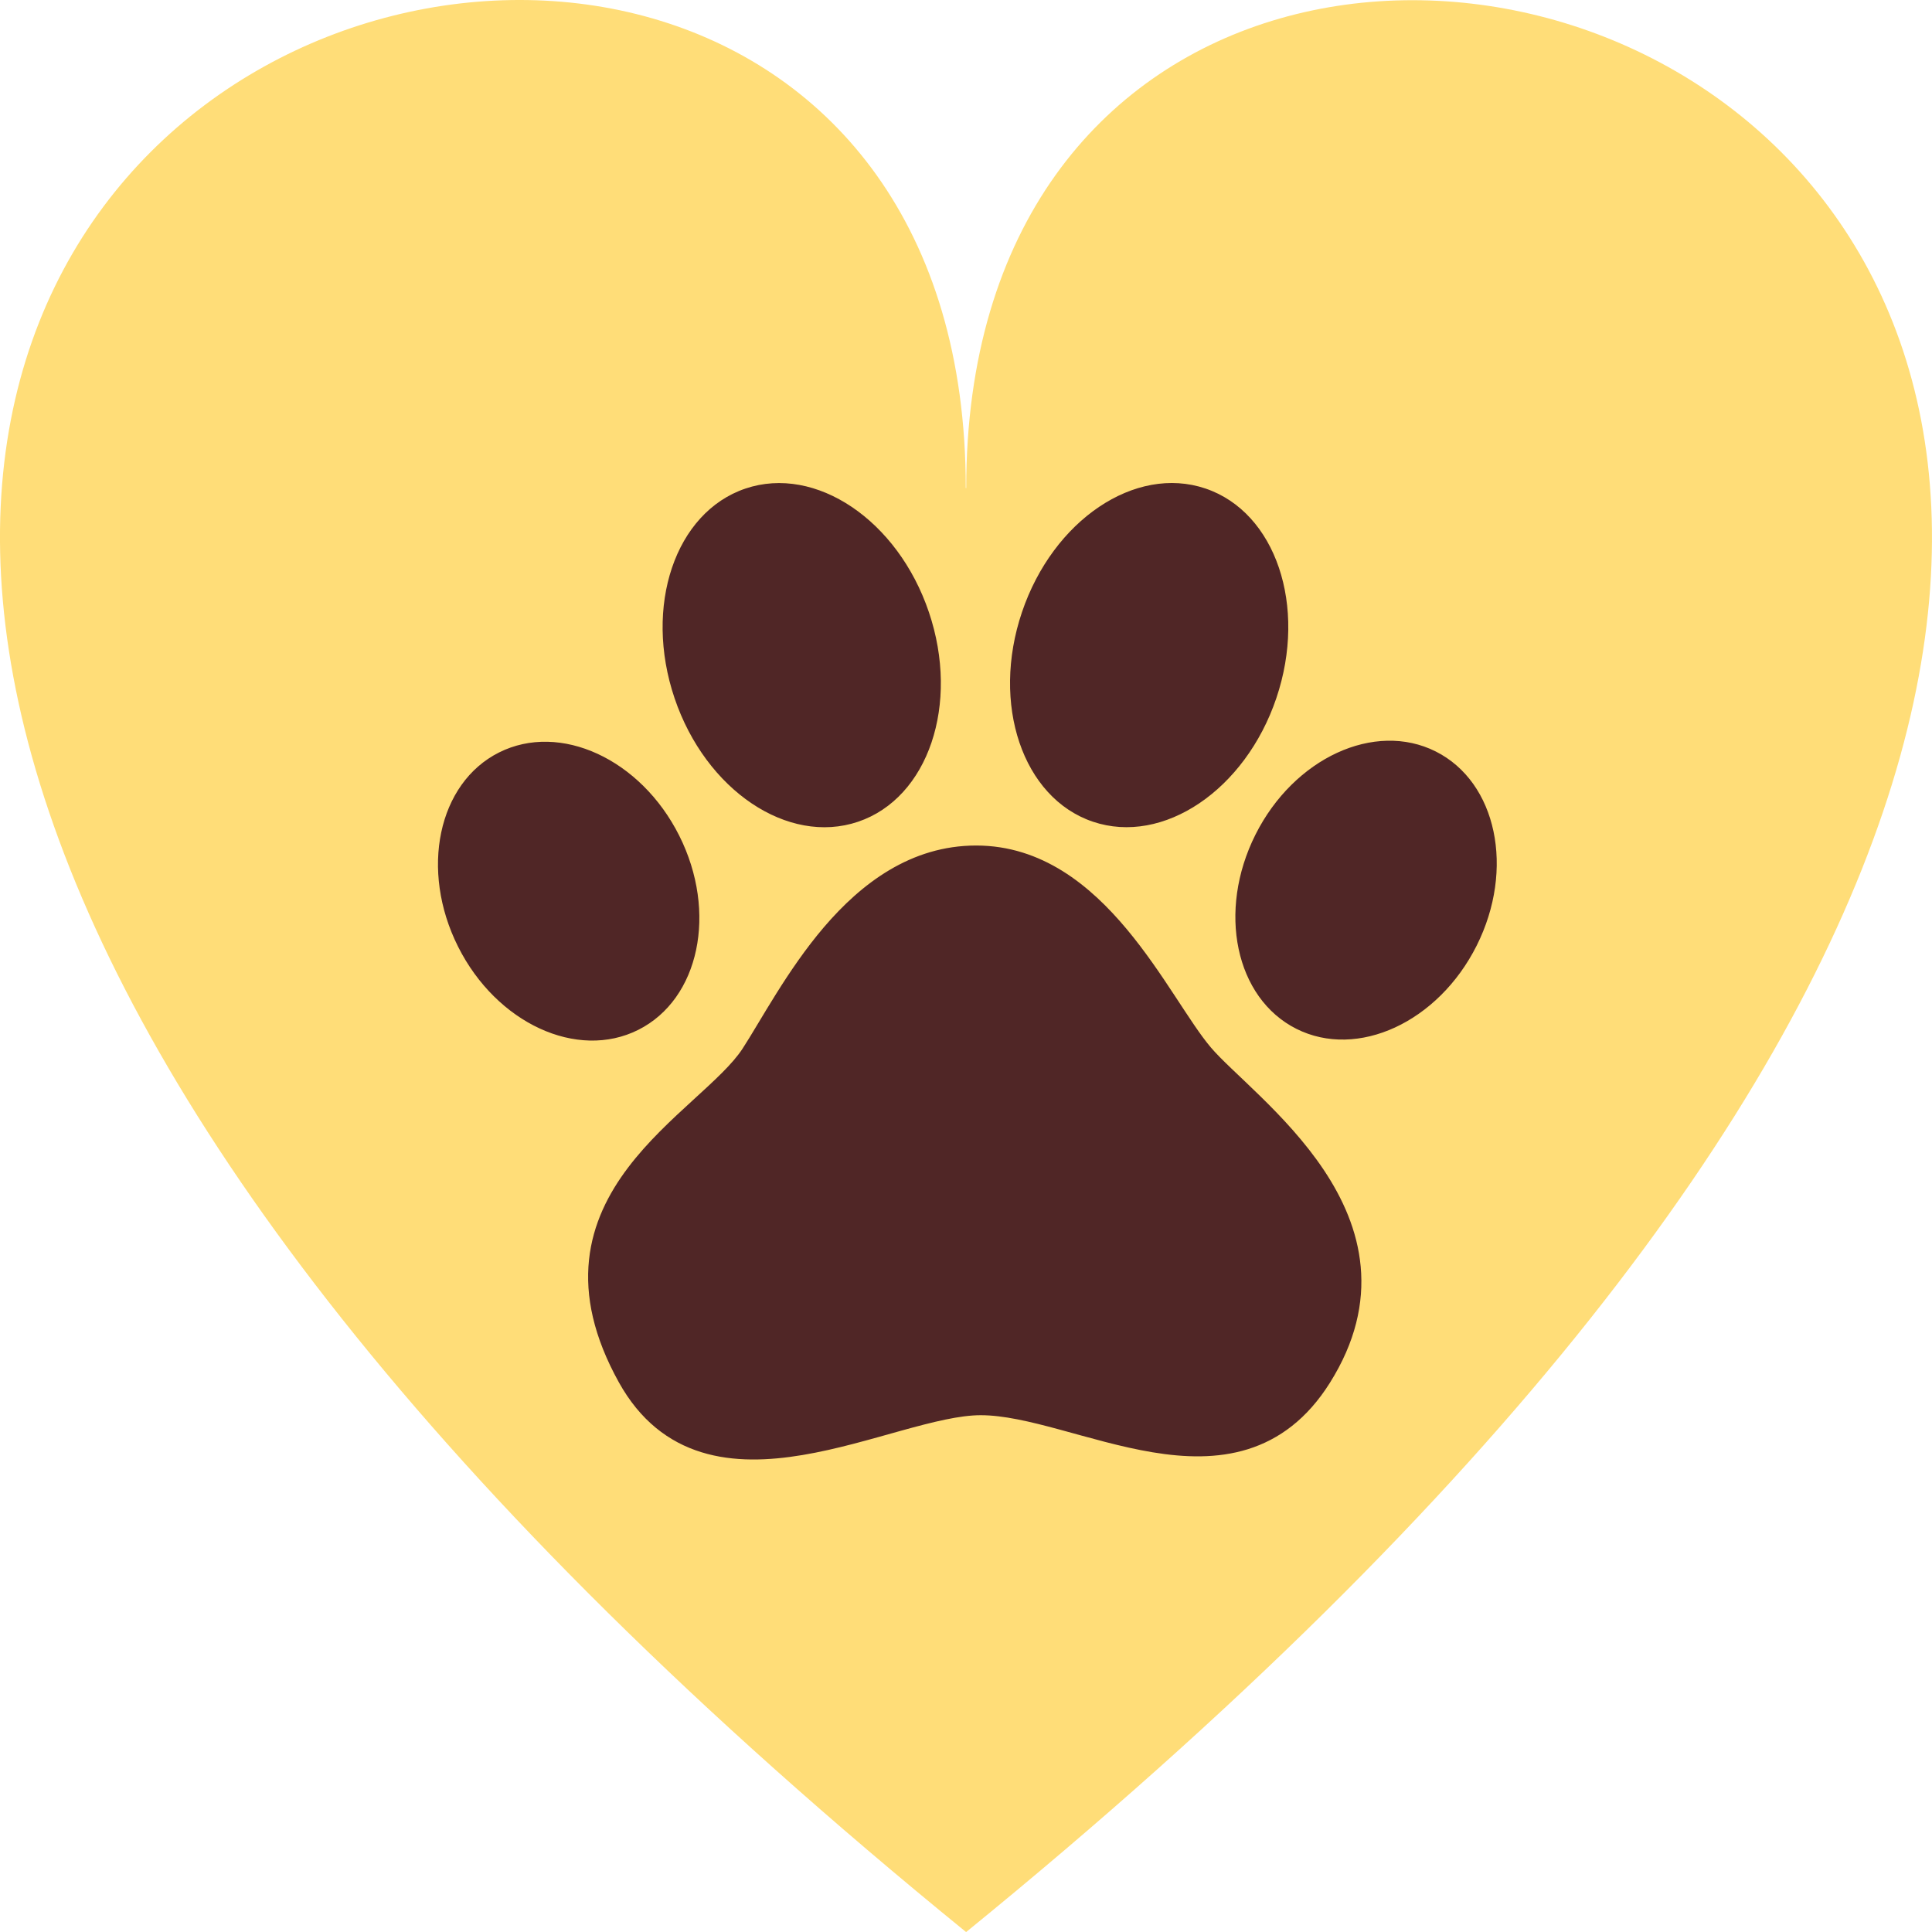 <svg xmlns="http://www.w3.org/2000/svg" version="1.1" xmlns:xlink="http://www.w3.org/1999/xlink" width="75" height="75"><svg width="75" height="75" viewBox="0 0 75 75" fill="none" xmlns="http://www.w3.org/2000/svg">
<path d="M37.491 74.992C-46.865 6.319 37.491 -21.921 37.491 18.941L37.508 18.949C37.508 -21.913 121.864 6.326 37.508 75L37.491 74.992Z" fill="#FFDD78"></path>
<path d="M37.895 32.823C40.446 32.824 42.328 34.376 43.747 36.078C44.46 36.933 45.075 37.848 45.609 38.661C46.154 39.489 46.6 40.184 47.001 40.657C47.408 41.137 48.1 41.746 48.938 42.567C49.752 43.364 50.656 44.32 51.388 45.415C52.12 46.511 52.694 47.769 52.822 49.17C52.951 50.58 52.624 52.094 51.622 53.687C50.743 55.083 49.655 55.879 48.445 56.257C47.251 56.63 45.98 56.583 44.745 56.378C43.514 56.174 42.265 55.802 41.131 55.495C39.973 55.181 38.944 54.938 38.072 54.938C37.262 54.938 36.223 55.196 35.006 55.533C33.816 55.863 32.48 56.262 31.159 56.483C29.838 56.705 28.477 56.761 27.229 56.375C25.96 55.983 24.849 55.145 24.025 53.663C23.035 51.88 22.717 50.31 22.865 48.908C23.013 47.511 23.619 46.333 24.383 45.324C25.142 44.321 26.076 43.461 26.898 42.709C27.744 41.935 28.439 41.303 28.826 40.708C29.518 39.646 30.565 37.654 31.99 35.987C33.428 34.306 35.353 32.823 37.895 32.823ZM19.372 29.211C21.743 28.021 24.875 29.466 26.368 32.44C27.861 35.413 27.15 38.788 24.779 39.978C22.409 41.169 19.276 39.724 17.783 36.75C16.29 33.777 17.002 30.401 19.372 29.211ZM48.737 32.4C50.23 29.427 53.363 27.981 55.733 29.171C58.104 30.361 58.816 33.737 57.323 36.711C55.83 39.684 52.698 41.13 50.327 39.94C47.956 38.749 47.245 35.374 48.737 32.4ZM28.938 18.966C31.664 18.044 34.853 20.193 36.06 23.765C37.268 27.336 36.036 30.979 33.31 31.9C30.583 32.822 27.393 30.674 26.186 27.102C24.978 23.531 26.211 19.887 28.938 18.966ZM39.673 23.763C40.88 20.191 44.069 18.042 46.796 18.964C49.523 19.885 50.755 23.528 49.548 27.1C48.341 30.671 45.152 32.82 42.425 31.898C39.698 30.977 38.466 27.334 39.673 23.763Z" fill="#502626"></path>
</svg><style>@media (prefers-color-scheme: light) { :root { filter: none; } }
@media (prefers-color-scheme: dark) { :root { filter: none; } }
</style></svg>
